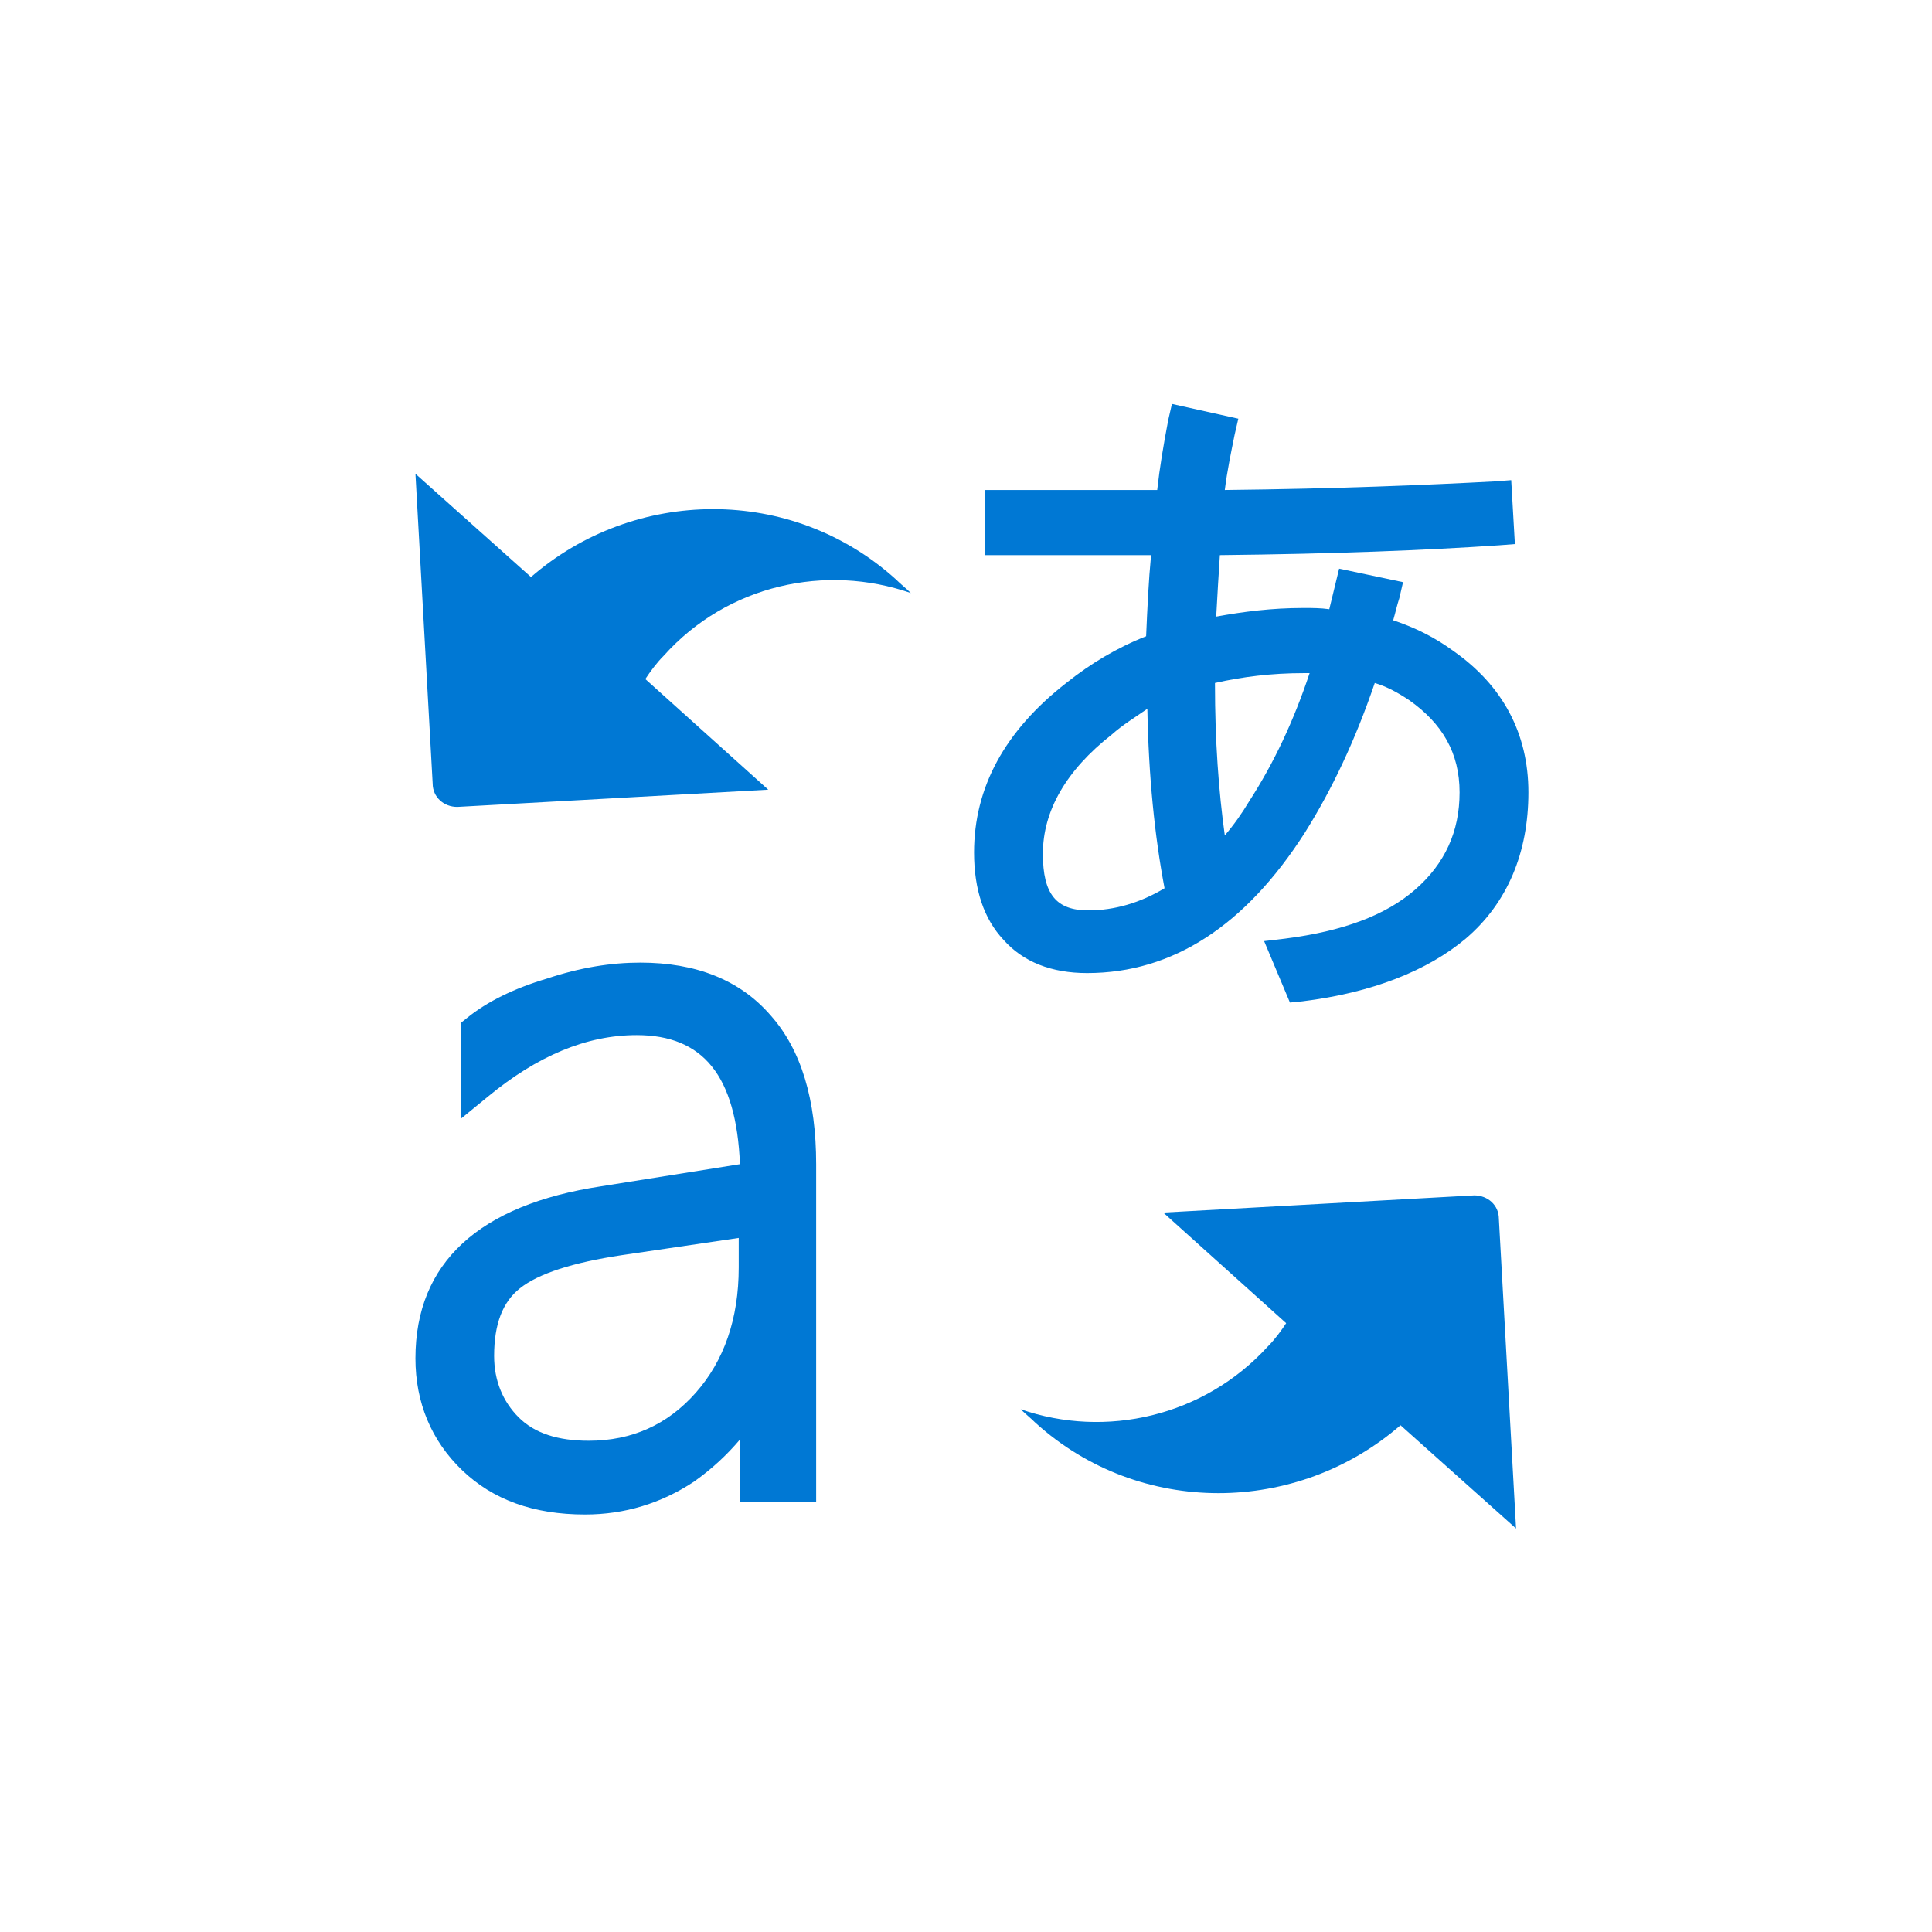 <svg data-slug-id="translator-apis" xmlns="http://www.w3.org/2000/svg" viewBox="0 0 61 61">
<path d="M20.103 32.682C18.512 32.682 16.959 33.342 15.407 34.623L14.553 35.321V32.294L14.747 32.139C15.368 31.634 16.222 31.208 17.27 30.897C18.318 30.548 19.288 30.393 20.219 30.393C21.966 30.393 23.363 30.936 24.333 32.061C25.303 33.148 25.769 34.739 25.769 36.757V47.43H23.363V45.451C22.936 45.955 22.47 46.382 21.927 46.77C20.879 47.469 19.715 47.818 18.473 47.818C16.843 47.818 15.562 47.352 14.592 46.421C13.622 45.49 13.117 44.286 13.117 42.889C13.117 39.862 15.135 38.038 18.977 37.456L23.363 36.757C23.247 33.963 22.199 32.682 20.103 32.682ZM19.637 39.629C18.085 39.862 16.998 40.212 16.416 40.677C15.873 41.104 15.601 41.803 15.601 42.812C15.601 43.588 15.873 44.248 16.377 44.752C16.882 45.257 17.619 45.49 18.589 45.49C19.948 45.49 21.073 44.985 21.966 43.976C22.858 42.967 23.324 41.647 23.324 40.017V39.086L19.637 39.629Z" fill="#0078D4"/>
<path d="M40.027 42.516C40.26 42.283 40.454 42.011 40.609 41.778L36.728 38.285L46.547 37.742C46.974 37.742 47.324 38.053 47.324 38.48L47.867 48.26L44.219 45C40.959 47.833 35.991 47.91 32.692 44.922C32.537 44.767 32.382 44.65 32.227 44.495C34.904 45.427 38.009 44.728 40.027 42.516Z" fill="#0078D4"/>
<path d="M20.957 20.703C20.724 20.936 20.53 21.207 20.375 21.44L24.256 24.933L14.437 25.477C14.01 25.477 13.661 25.166 13.661 24.739L13.117 14.959L16.765 18.219C20.025 15.386 24.993 15.308 28.292 18.297C28.447 18.452 28.602 18.568 28.758 18.724C26.08 17.792 22.975 18.452 20.957 20.703Z" fill="#0078D4"/>
<path d="M47.209 15.199L47.714 15.16L47.83 17.178L47.326 17.217C45.036 17.372 42.125 17.489 38.516 17.527C38.477 18.11 38.438 18.769 38.4 19.468C39.253 19.313 40.146 19.196 41.155 19.196C41.427 19.196 41.698 19.196 41.97 19.235L42.281 17.954L44.299 18.381L44.182 18.886C44.105 19.119 44.066 19.313 43.988 19.584C44.687 19.817 45.308 20.128 45.89 20.555C47.442 21.641 48.257 23.155 48.257 25.018C48.257 26.919 47.597 28.511 46.278 29.636C45.075 30.645 43.328 31.344 41.116 31.616L40.728 31.654L39.913 29.714L40.573 29.636C42.397 29.403 43.755 28.899 44.687 28.084C45.618 27.269 46.084 26.26 46.084 25.018C46.084 23.776 45.541 22.845 44.493 22.107C44.143 21.874 43.794 21.68 43.406 21.564C42.785 23.388 42.048 24.94 41.194 26.299C39.331 29.209 37.041 30.723 34.324 30.723C33.199 30.723 32.306 30.374 31.685 29.675C31.064 29.015 30.754 28.084 30.754 26.919C30.754 24.863 31.724 23.077 33.665 21.564C34.441 20.943 35.295 20.438 36.187 20.089C36.226 19.196 36.265 18.343 36.343 17.527C35.877 17.527 35.334 17.527 34.363 17.527C33.083 17.527 32.423 17.527 31.608 17.527H31.103V15.471H31.608C32.423 15.471 33.083 15.471 34.402 15.471C35.489 15.471 36.032 15.471 36.537 15.471C36.614 14.772 36.731 14.073 36.886 13.258L37.002 12.754L39.098 13.22L38.982 13.724C38.865 14.306 38.749 14.85 38.671 15.471C42.203 15.432 45.036 15.315 47.209 15.199ZM41.155 21.253C40.146 21.253 39.215 21.37 38.361 21.564V21.603C38.361 23.388 38.477 24.979 38.671 26.376C38.943 26.066 39.215 25.678 39.447 25.29C40.224 24.086 40.844 22.767 41.349 21.253C41.31 21.253 41.233 21.253 41.155 21.253ZM35.101 23.194C33.665 24.319 32.927 25.6 32.927 26.958C32.927 28.239 33.354 28.744 34.363 28.744C35.178 28.744 35.993 28.511 36.769 28.045C36.459 26.415 36.265 24.513 36.226 22.379C35.838 22.65 35.45 22.883 35.101 23.194Z" fill="#0078D4"/>
</svg>
